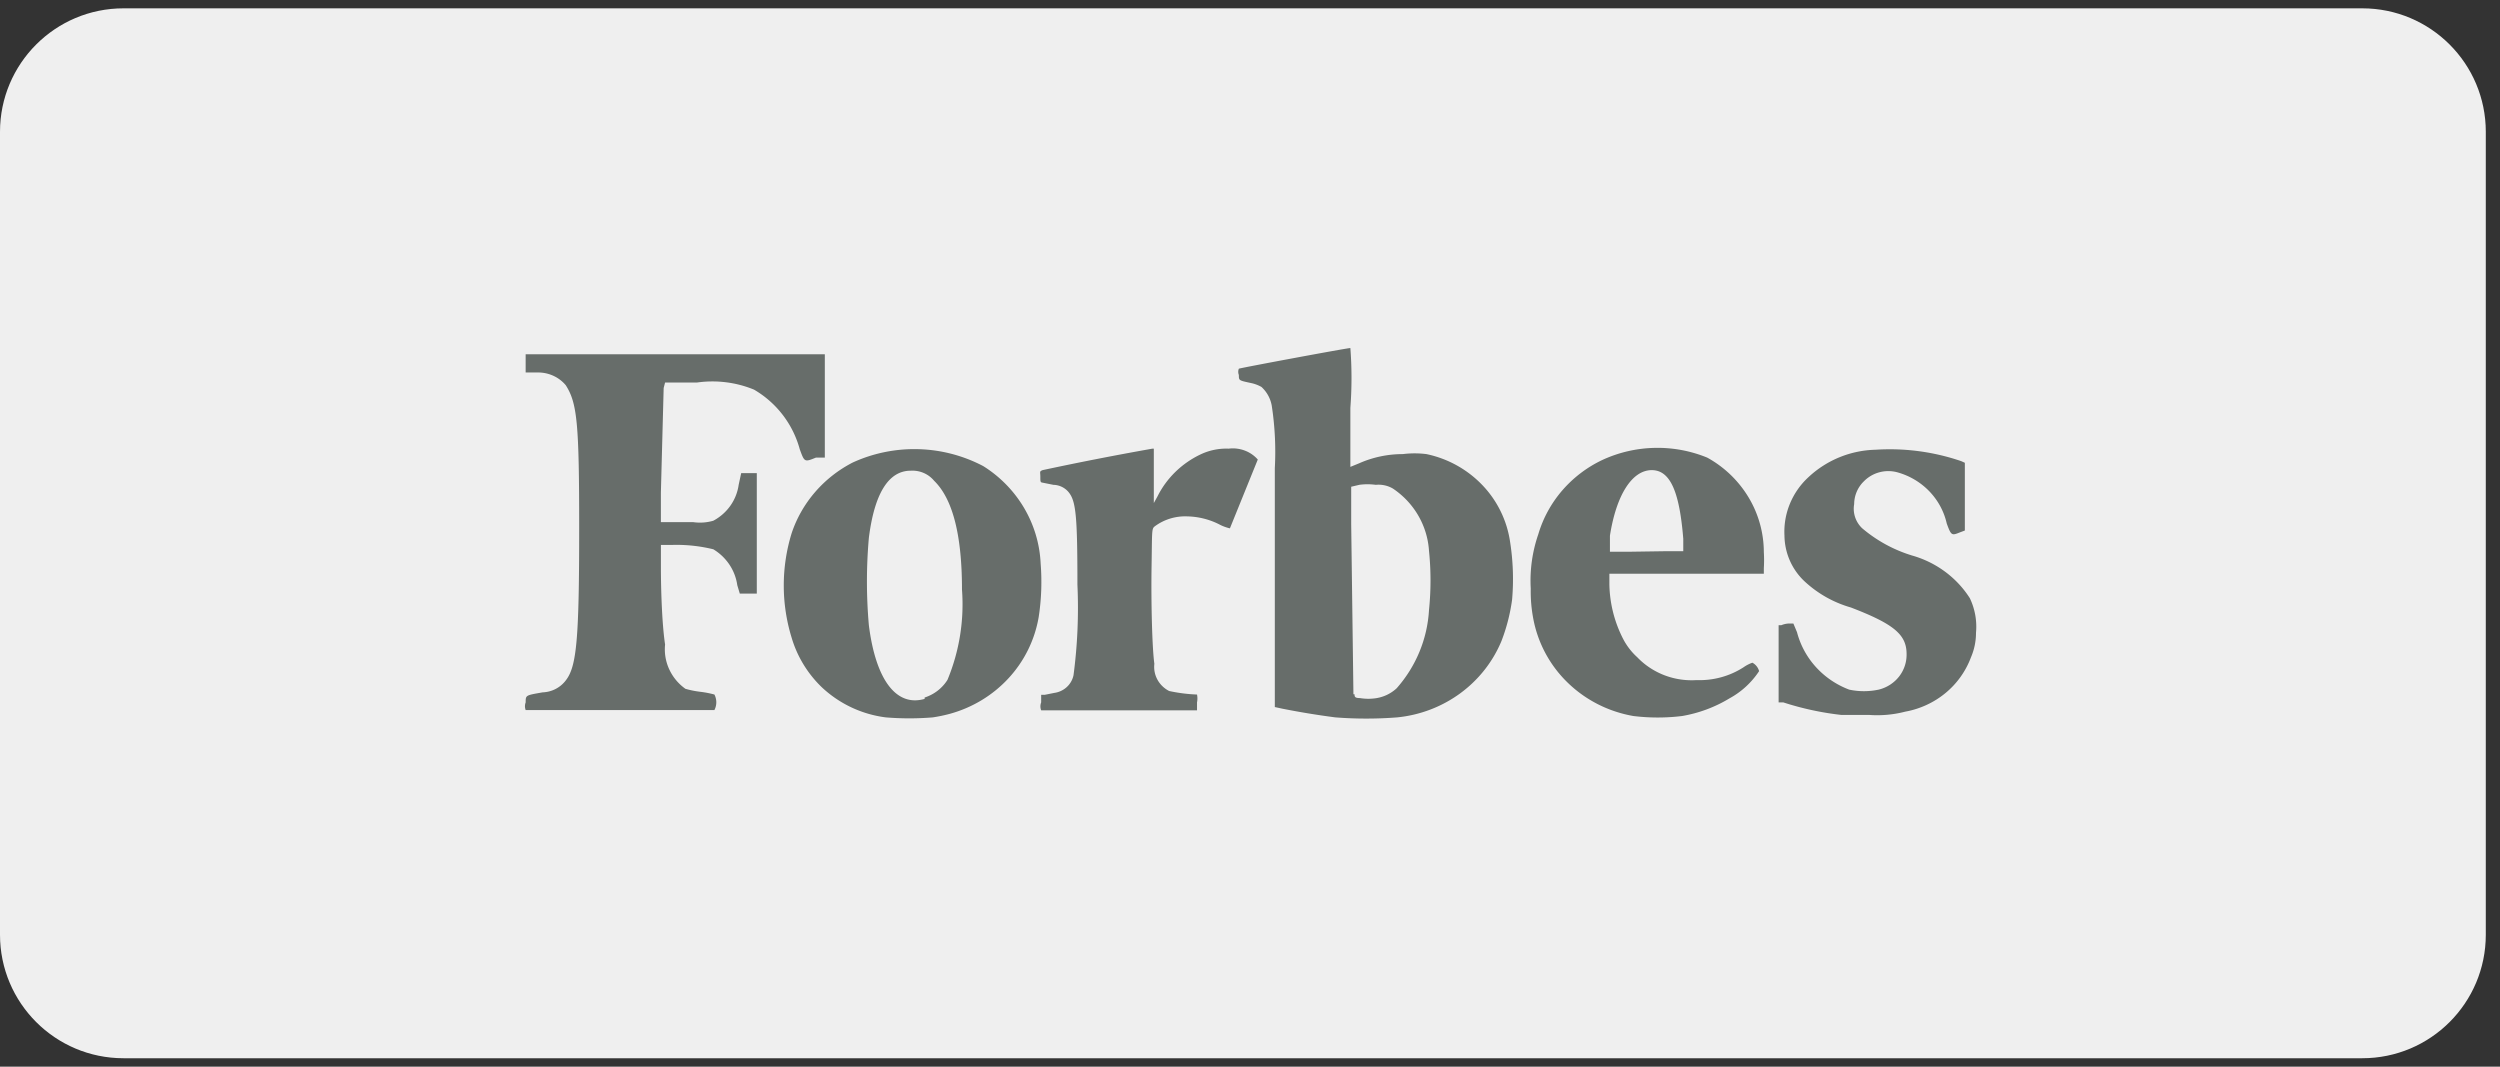 <svg xmlns="http://www.w3.org/2000/svg" width="150" height="64" fill="none" xmlns:v="https://vecta.io/nano"><rect width="100%" height="100%" fill="#333333" stroke="none"/><g clip-path="url(#A)"><path d="M141.737.5H7.411C3.318.5 0 3.818 0 7.911v48.172c0 4.093 3.318 7.411 7.411 7.411h134.326c4.093 0 7.411-3.318 7.411-7.411V7.911c0-4.093-3.318-7.411-7.411-7.411z" fill="#efefef"/><path d="M39.904 22.953h1.907a6.57 6.57 0 0 1 3.429.424 5.94 5.94 0 0 1 2.744 3.574c.284.783.284.783.97.506h.535v-6.201H31.539v1.093h.736c.32-.002.636.066.926.198s.545.327.747.569c.686 1.077.803 2.285.803 8.568 0 6.675-.15 8.306-.803 9.139-.161.214-.37.39-.61.514a1.84 1.84 0 0 1-.778.204c-1.02.18-1.02.163-1.02.604a.64.64 0 0 0 0 .457h11.325a1.01 1.01 0 0 0 0-.93c-.274-.075-.554-.129-.836-.163a5.72 5.72 0 0 1-.903-.18c-.423-.301-.758-.705-.973-1.172s-.3-.979-.248-1.488c-.167-1.077-.251-3.052-.251-4.684v-1.289h.669a9.25 9.25 0 0 1 2.476.261 3.06 3.06 0 0 1 .966.92c.249.372.41.794.472 1.234l.151.506h1.02v-7.229h-.937l-.151.702c-.063.45-.234.88-.498 1.254s-.615.683-1.024.9a2.86 2.86 0 0 1-1.221.082h-1.924v-1.762l.167-6.283.084-.326zm78.288 12.941c-.79-1.241-2.024-2.154-3.463-2.562a8.43 8.43 0 0 1-2.994-1.632 1.62 1.62 0 0 1-.427-.667c-.085-.253-.105-.523-.058-.785a1.92 1.92 0 0 1 .585-1.371 2.04 2.04 0 0 1 .928-.54 2.07 2.07 0 0 1 1.08.002c.731.203 1.393.596 1.914 1.136s.883 1.208 1.047 1.932c.267.734.301.734.786.538l.301-.114v-4.064l-.217-.098c-1.647-.564-3.394-.797-5.136-.685a6.1 6.1 0 0 0-4.015 1.632 4.5 4.5 0 0 0-1.127 1.605 4.4 4.4 0 0 0-.328 1.919 3.82 3.82 0 0 0 1.137 2.676 6.83 6.83 0 0 0 2.844 1.632c2.593.995 3.346 1.632 3.346 2.791a2.12 2.12 0 0 1-.452 1.355c-.304.388-.735.665-1.221.783a4.23 4.23 0 0 1-1.773 0c-.765-.29-1.448-.753-1.992-1.352a4.98 4.98 0 0 1-1.136-2.091l-.218-.522h-.301c-.144.01-.285.043-.418.098h-.167v4.635h.284a17.61 17.61 0 0 0 3.479.751h1.673c.726.052 1.455-.014 2.158-.196.893-.161 1.727-.547 2.42-1.119a5.08 5.08 0 0 0 1.528-2.145 3.7 3.7 0 0 0 .301-1.469c.066-.71-.061-1.425-.368-2.073zm-15.758-8.437a7.88 7.88 0 0 0-3.169-.584 7.87 7.87 0 0 0-3.137.731 7.32 7.32 0 0 0-2.4 1.831c-.66.767-1.147 1.661-1.431 2.624-.362 1.05-.515 2.158-.452 3.264a8.71 8.71 0 0 0 .151 1.795 7.19 7.19 0 0 0 2.064 3.84c1.073 1.044 2.449 1.743 3.941 2.003a12.01 12.01 0 0 0 2.928 0c1.008-.173 1.974-.533 2.843-1.061a4.97 4.97 0 0 0 1.774-1.632c-.029-.106-.079-.206-.148-.293s-.155-.159-.254-.213a2.17 2.17 0 0 0-.535.277c-.832.535-1.815.803-2.811.767a4.57 4.57 0 0 1-1.939-.294c-.616-.237-1.171-.605-1.623-1.077a3.91 3.91 0 0 1-.853-1.11 7.44 7.44 0 0 1-.82-3.264v-.636h9.267v-.326c.02-.326.02-.653 0-.979a6.4 6.4 0 0 0-.916-3.278 6.61 6.61 0 0 0-2.48-2.385zm-4.667 5.647h-1.171v-.963c.385-2.464 1.338-3.933 2.509-3.933s1.673 1.452 1.891 4.112v.751h-1.004l-2.225.033zm-24.055-6.185a3.59 3.59 0 0 0-1.673.343c-1.131.536-2.044 1.426-2.593 2.529l-.217.392v-3.264h-.084a187.75 187.75 0 0 0-6.591 1.289c-.201.082-.134.098-.134.392s0 .343.134.359l.652.131c.183.004.362.049.524.131a1.2 1.2 0 0 1 .413.342c.418.538.502 1.485.502 5.516.083 1.815.004 3.633-.234 5.434a1.33 1.33 0 0 1-.404.71c-.207.19-.469.313-.75.351l-.569.114h-.218v.457a.64.64 0 0 0 0 .473h9.351v-.473c.032-.156.032-.317 0-.473-.563-.021-1.123-.092-1.673-.212-.299-.153-.544-.391-.703-.682s-.222-.623-.184-.95c-.134-.947-.201-3.721-.167-5.842s0-2.252.184-2.399c.56-.419 1.252-.632 1.957-.604.664.014 1.317.176 1.907.473.205.111.424.193.652.245l1.673-4.129c-.214-.243-.487-.43-.794-.543a2.02 2.02 0 0 0-.963-.109zm-11.275 6.854c-.058-1.166-.402-2.302-1.001-3.312a7.41 7.41 0 0 0-2.445-2.497 8.87 8.87 0 0 0-3.889-1.014c-1.36-.037-2.709.238-3.94.802-1.741.895-3.055 2.418-3.664 4.243-.629 2.044-.629 4.223 0 6.267.33 1.117.946 2.134 1.79 2.954a6.86 6.86 0 0 0 3.864 1.828 17.28 17.28 0 0 0 2.81 0c.344-.051.685-.122 1.02-.212 1.362-.372 2.587-1.114 3.532-2.14a7.19 7.19 0 0 0 1.805-3.654c.167-1.08.206-2.175.117-3.264zm-6.959 8.16c-1.673.489-2.928-1.093-3.346-4.422-.154-1.743-.154-3.495 0-5.238.335-2.676 1.188-4.031 2.509-4.031a1.71 1.71 0 0 1 .778.135 1.67 1.67 0 0 1 .627.468c1.121 1.093 1.673 3.264 1.673 6.528.139 1.847-.158 3.701-.87 5.418-.314.501-.8.877-1.372 1.061v.082zm30.111-14.687c-.472-.059-.95-.059-1.422 0-.906-.001-1.802.189-2.626.555l-.519.212v-3.541c.091-1.195.091-2.395 0-3.59-.201 0-6.591 1.191-6.691 1.24-.049.12-.049.255 0 .375 0 .343 0 .326.753.49a2.19 2.19 0 0 1 .602.229c.327.299.544.695.619 1.126a18.24 18.24 0 0 1 .184 3.753v14.328l.452.098a47.86 47.86 0 0 0 3.178.522c1.236.096 2.478.096 3.714 0 1.372-.137 2.68-.636 3.782-1.444s1.958-1.894 2.475-3.142a11.02 11.02 0 0 0 .636-2.48 14.33 14.33 0 0 0-.117-3.443 6.22 6.22 0 0 0-1.655-3.415 6.48 6.48 0 0 0-3.364-1.872zm-4.383 14.41l-.134-10.216v-2.236l.485-.114a3.56 3.56 0 0 1 .987 0c.362-.036.726.044 1.037.228.625.421 1.144.974 1.517 1.619a4.81 4.81 0 0 1 .641 2.102c.122 1.188.122 2.386 0 3.574-.1 1.727-.782 3.374-1.94 4.684-.329.305-.742.509-1.188.587a3.05 3.05 0 0 1-1.02 0c-.318 0-.318-.098-.318-.228h-.067z" fill="#676d6a"/></g><defs><clipPath id="A"><path fill="#fff" transform="translate(0 .5)" d="M0 0h150v63H0z"/></clipPath></defs></svg>